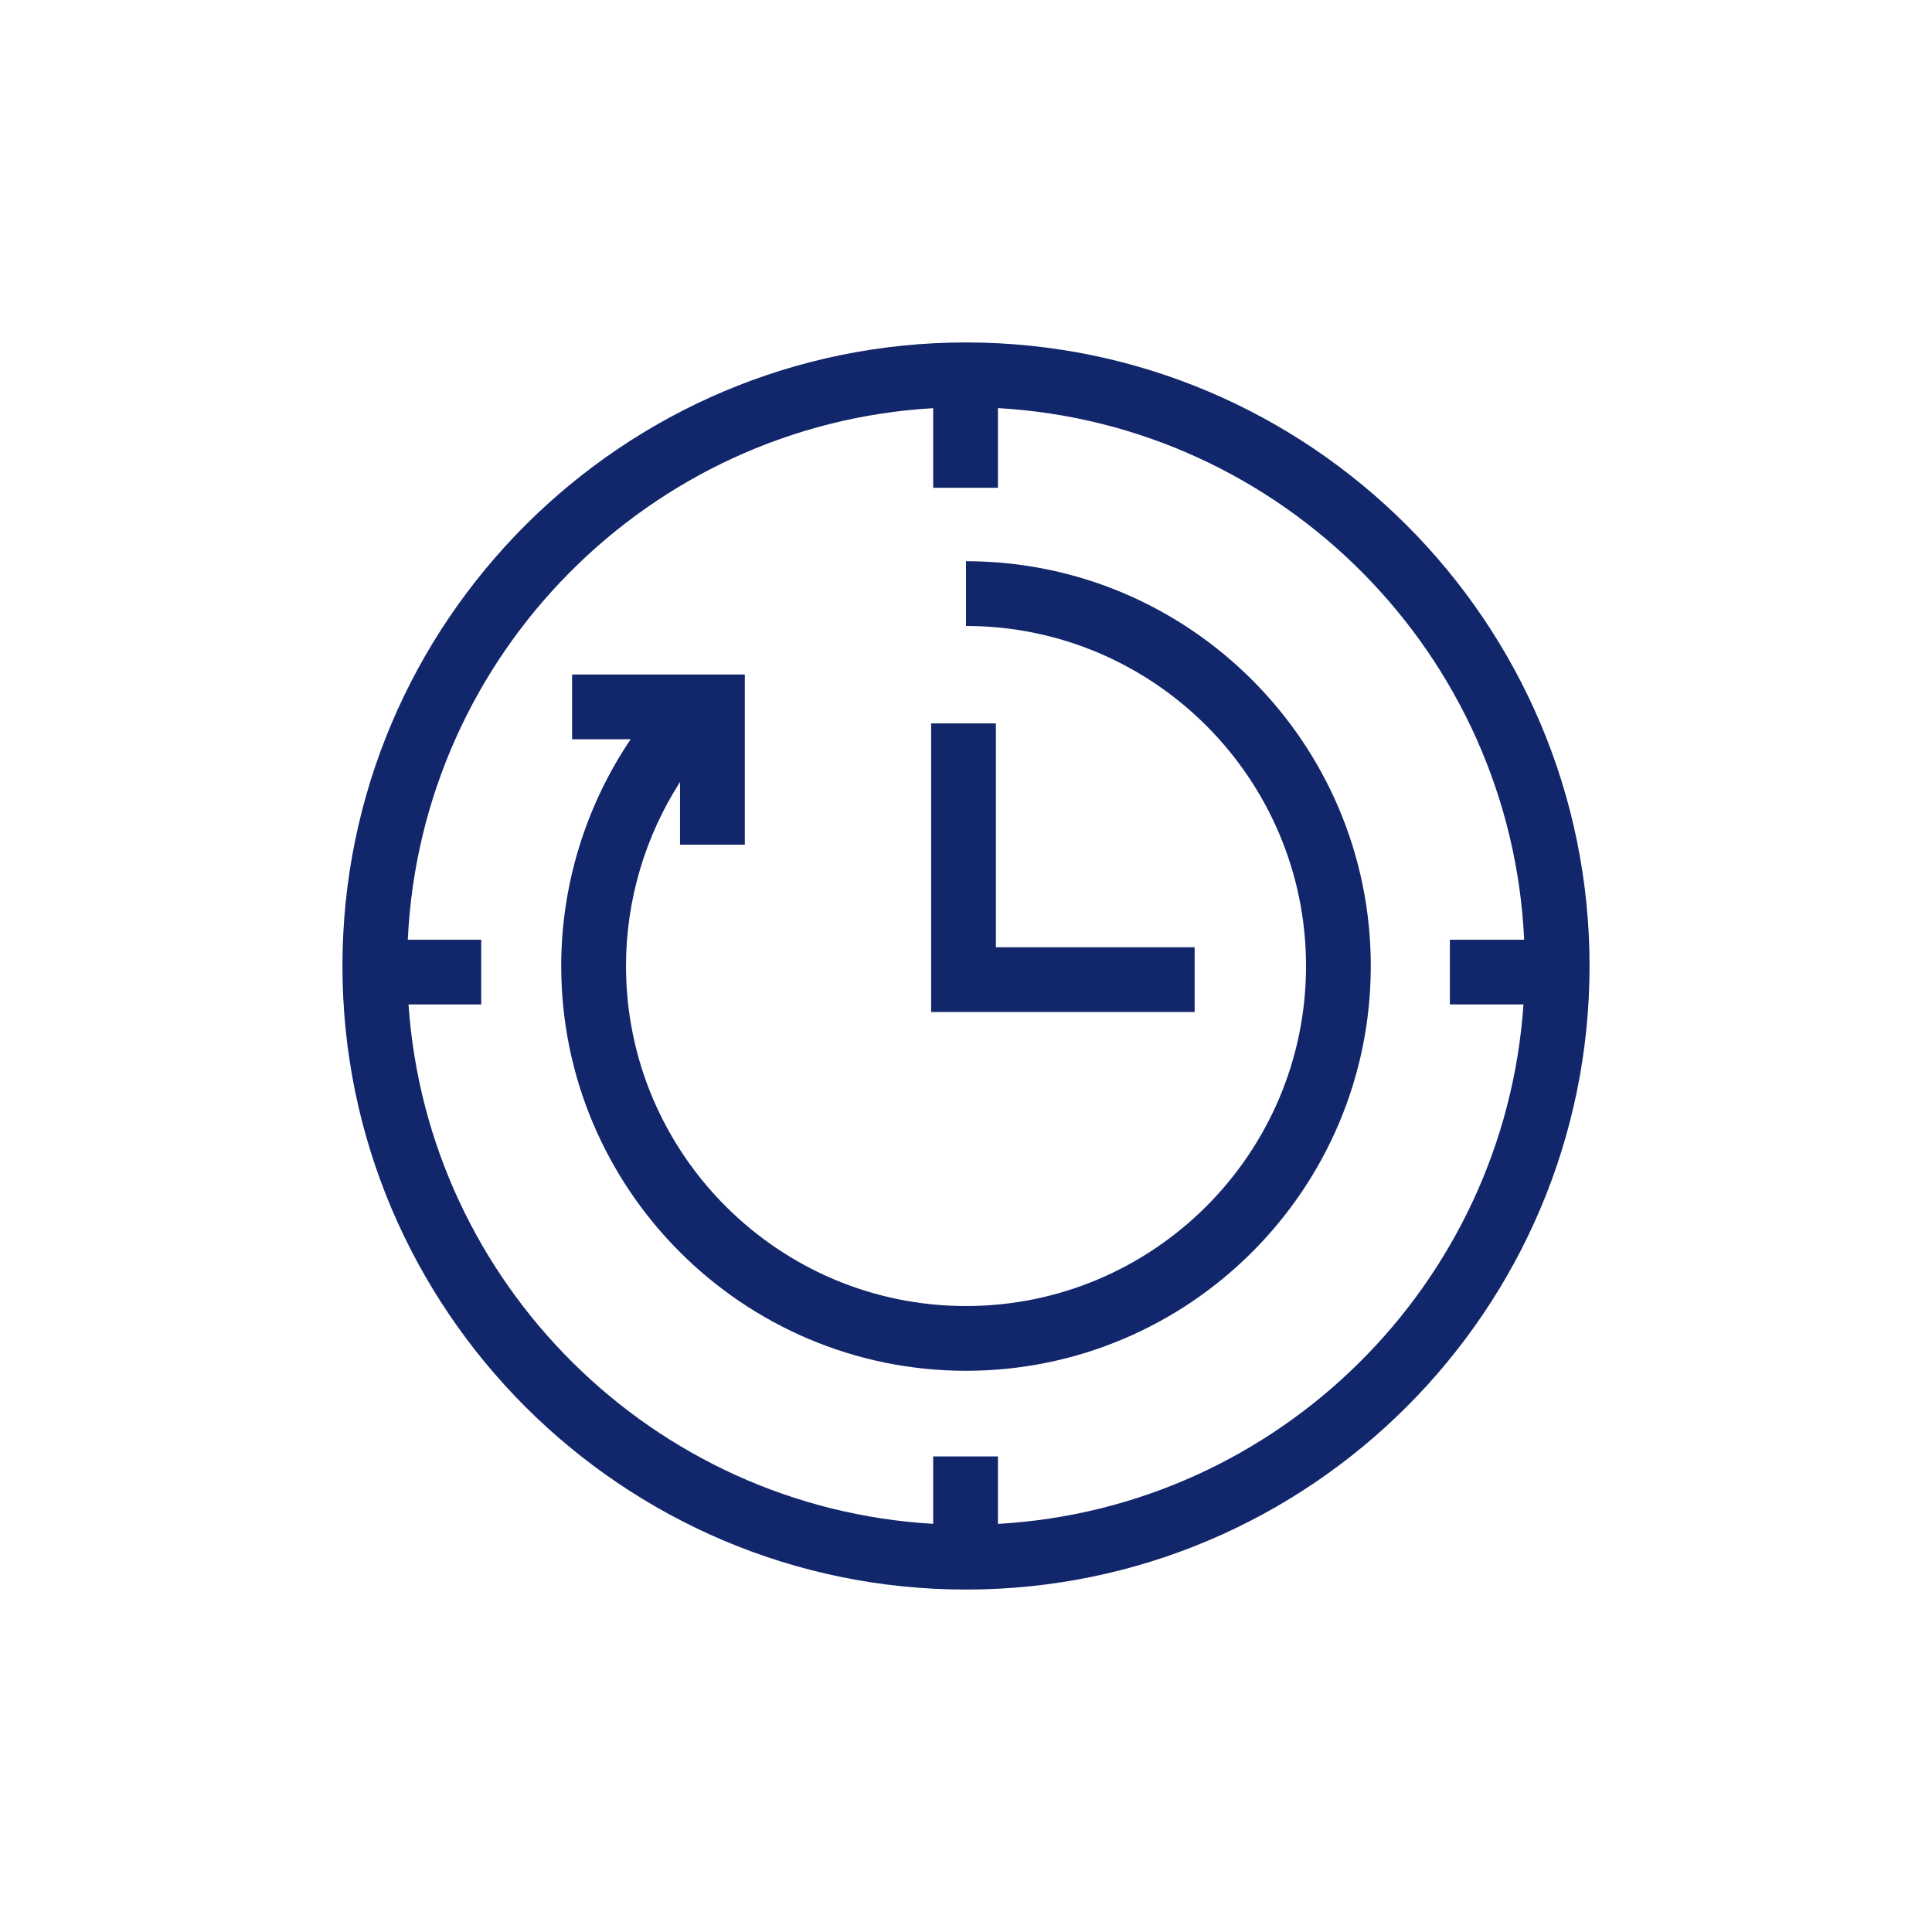 <svg width="64" height="64" viewBox="0 0 64 64" fill="none" xmlns="http://www.w3.org/2000/svg">
                            <path d="M18.591 32C18.591 39.394 24.607 45.409 32 45.409C39.394 45.409 45.409 39.394 45.409 32C45.409 24.606 39.394 18.591 32 18.591V20.736C38.211 20.736 43.264 25.789 43.264 32C43.264 38.211 38.211 43.264 32 43.264C25.79 43.264 20.737 38.211 20.737 32C20.737 29.833 21.366 27.713 22.527 25.905V27.981H24.673V22.344H18.951V24.489H20.892C19.401 26.695 18.591 29.317 18.591 32Z" fill="#12266B"></path>
                            <path d="M30.845 33.524H39.574V31.379H32.99V23.964H30.845V33.524Z" fill="#12266B"></path>
                            <path fill-rule="evenodd" clip-rule="evenodd" d="M11.344 32C11.344 43.39 20.61 52.656 32 52.656C43.39 52.656 52.656 43.39 52.656 32C52.656 20.61 43.39 11.344 32 11.344C20.61 11.344 11.344 20.61 11.344 32ZM13.509 31.129H15.941V33.274H13.533C14.165 42.53 21.632 49.939 30.913 50.479V48.245H33.058V50.481C42.352 49.954 49.834 42.54 50.467 33.274H48.029V31.129H50.49C50.05 21.676 42.487 14.053 33.058 13.519V16.158H30.913V13.521C21.498 14.068 13.949 21.686 13.509 31.129Z" fill="#12266B"></path>
                        </svg>